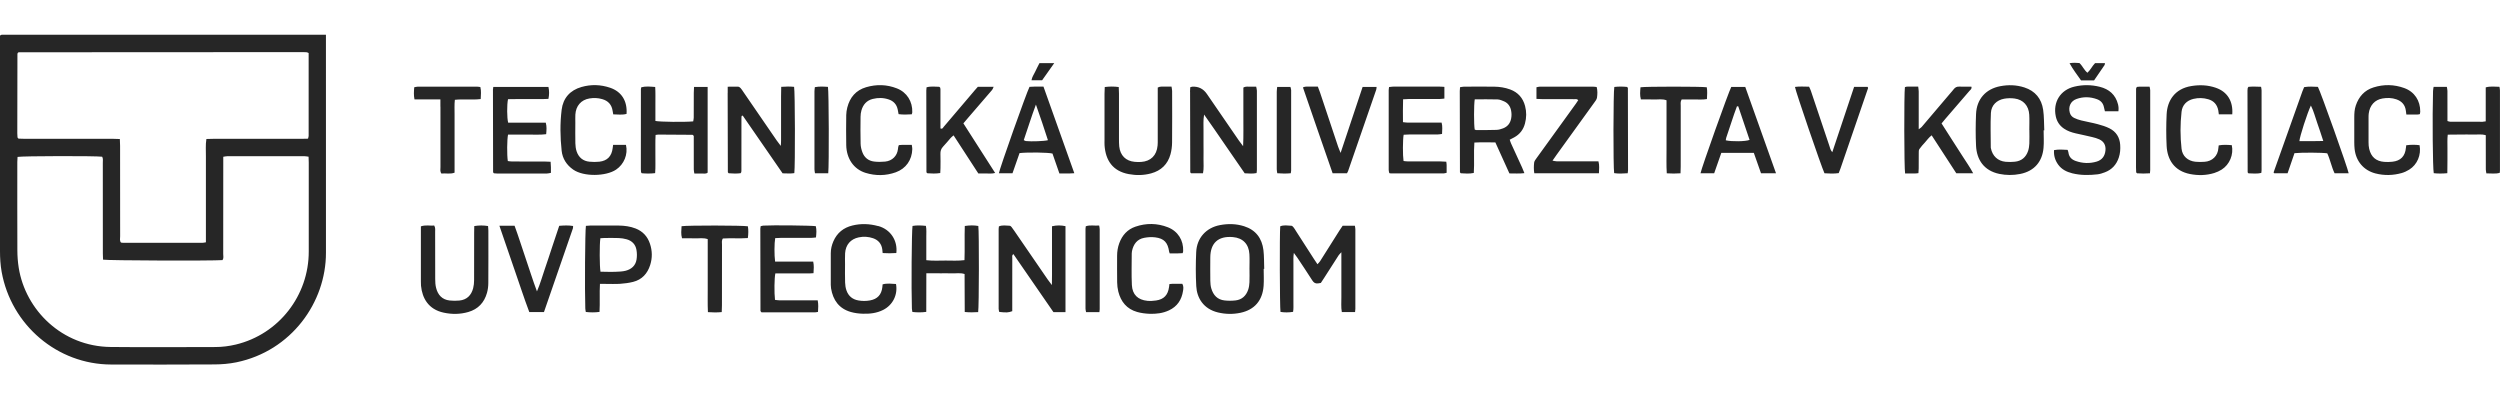 <svg width="144" height="24" viewBox="0 0 144 24" fill="none" xmlns="http://www.w3.org/2000/svg">
<g clip-path="url(#clip0_12489_27597)">
<path d="M18.774 2V2.343C18.774 6.415 18.77 10.488 18.775 14.56C18.779 17.412 16.785 20.215 13.617 20.869C13.206 20.953 12.776 20.989 12.355 20.991C10.37 21.004 8.385 21 6.399 20.996C3.307 20.99 0.642 18.728 0.093 15.649C0.025 15.259 0 14.867 0 14.47C0 10.432 0 6.392 0 2.354V2.051C0.04 2.03 0.068 2.001 0.096 2.001C6.306 2 12.515 2 18.774 2ZM1.011 9.04C1.007 9.133 0.997 9.232 0.997 9.332C0.997 11.025 0.993 12.718 1 14.411C1.001 14.748 1.025 15.088 1.078 15.42C1.467 17.86 3.576 19.958 6.374 19.986C8.381 20.007 10.39 19.992 12.398 19.989C12.801 19.989 13.2 19.938 13.591 19.844C16.062 19.248 17.789 17.02 17.784 14.483C17.779 12.778 17.784 11.074 17.784 9.37C17.784 9.26 17.778 9.148 17.774 9.026C17.673 9.013 17.598 8.996 17.523 8.996C16.05 8.995 14.578 8.995 13.105 8.996C13.031 8.996 12.956 9.016 12.86 9.03V9.414C12.86 11.152 12.86 12.89 12.857 14.628C12.857 14.747 12.898 14.877 12.811 14.982C12.201 15.029 6.207 15.009 5.935 14.956C5.931 14.84 5.924 14.718 5.924 14.596C5.924 12.857 5.924 11.12 5.922 9.381C5.922 9.261 5.947 9.136 5.886 9.027C5.533 8.975 1.282 8.983 1.013 9.038L1.011 9.04ZM17.781 3.056C17.719 3.028 17.7 3.014 17.679 3.011C17.612 3.005 17.545 3.002 17.478 3.002C12.013 3.005 6.548 3.008 1.084 3.011C1.074 3.011 1.063 3.017 1.053 3.021C1.043 3.026 1.036 3.035 1.028 3.043C1.02 3.063 1.004 3.083 1.004 3.103C1 4.626 0.997 6.148 0.996 7.672C0.996 7.751 1.003 7.828 1.008 7.907C1.008 7.917 1.015 7.929 1.022 7.938C1.028 7.947 1.036 7.954 1.066 7.985C1.165 7.988 1.285 7.995 1.406 7.995C3.101 7.995 4.797 7.995 6.491 7.995C6.622 7.995 6.752 8.003 6.903 8.008C6.908 8.156 6.917 8.277 6.917 8.399C6.917 10.137 6.917 11.873 6.92 13.611C6.92 13.73 6.88 13.86 6.968 13.973C7.013 13.977 7.058 13.987 7.101 13.987C8.617 13.987 10.134 13.987 11.651 13.987C11.713 13.987 11.776 13.969 11.86 13.957V9.984C11.86 9.657 11.856 9.329 11.86 9.003C11.865 8.68 11.832 8.354 11.888 8.006C12.03 8.002 12.161 7.996 12.294 7.996C13.977 7.996 15.662 7.996 17.346 7.996C17.477 7.996 17.609 7.991 17.742 7.988C17.758 7.917 17.778 7.874 17.778 7.831C17.779 6.241 17.778 4.652 17.778 3.058L17.781 3.056ZM78.069 17.806C78.069 16.271 78.069 14.738 78.069 13.204C78.069 13.14 78.052 13.078 78.041 13.004H77.336C77.279 13.089 77.215 13.181 77.155 13.274C76.783 13.863 76.413 14.453 76.039 15.042C76.002 15.102 75.946 15.152 75.886 15.22C75.808 15.102 75.744 15.011 75.684 14.918C75.336 14.38 74.99 13.84 74.644 13.301C74.603 13.235 74.564 13.165 74.515 13.105C74.481 13.064 74.434 13.007 74.391 13.004C74.173 12.993 73.95 12.949 73.741 13.035C73.702 13.465 73.713 17.686 73.756 17.966C73.99 18.004 74.228 18.003 74.481 17.963C74.516 17.774 74.497 17.595 74.501 17.417C74.504 17.225 74.501 17.032 74.501 16.842V15.725C74.501 15.544 74.498 15.364 74.501 15.184C74.504 14.999 74.486 14.813 74.526 14.567C74.621 14.696 74.681 14.772 74.734 14.853C75.02 15.283 75.307 15.712 75.586 16.149C75.668 16.279 75.763 16.345 75.915 16.324C75.97 16.317 76.024 16.307 76.08 16.298C76.145 16.2 76.207 16.106 76.268 16.012C76.547 15.577 76.825 15.141 77.105 14.706C77.137 14.656 77.184 14.615 77.263 14.528V16.279C77.263 16.561 77.258 16.843 77.263 17.124C77.268 17.402 77.235 17.683 77.289 17.974H78.052C78.06 17.894 78.067 17.85 78.067 17.806H78.069ZM41.913 5.352C41.916 6.874 41.92 8.395 41.924 9.917C41.924 9.926 41.933 9.936 41.94 9.945C41.947 9.953 41.955 9.962 41.972 9.98C42.202 9.997 42.442 10.007 42.658 9.977C42.684 9.936 42.691 9.928 42.696 9.917C42.7 9.907 42.7 9.894 42.701 9.883C42.703 9.86 42.705 9.837 42.705 9.815C42.705 8.811 42.705 7.809 42.707 6.805C42.707 6.782 42.707 6.76 42.71 6.737C42.71 6.726 42.711 6.714 42.714 6.704C42.717 6.693 42.719 6.68 42.726 6.673C42.733 6.668 42.746 6.668 42.781 6.658C43.544 7.763 44.314 8.877 45.078 9.984C45.323 9.986 45.542 10.008 45.753 9.972C45.806 9.565 45.795 5.276 45.74 5.002C45.506 4.978 45.268 4.982 44.998 5.002C44.994 5.201 44.99 5.377 44.989 5.554C44.987 5.746 44.989 5.936 44.989 6.128V7.244C44.989 7.425 44.99 7.605 44.989 7.785C44.986 7.97 44.998 8.156 44.973 8.404C44.869 8.266 44.8 8.181 44.739 8.092C44.096 7.158 43.454 6.223 42.813 5.288C42.763 5.215 42.715 5.136 42.655 5.071C42.62 5.033 42.565 4.995 42.517 4.993C42.33 4.986 42.143 4.993 41.916 4.995C41.916 5.146 41.916 5.247 41.916 5.348L41.913 5.352ZM68.549 5.283C68.552 6.827 68.555 8.371 68.559 9.915C68.559 9.925 68.566 9.936 68.572 9.945C68.579 9.953 68.587 9.96 68.608 9.98H69.293C69.35 9.701 69.317 9.431 69.322 9.163C69.328 8.88 69.322 8.599 69.322 8.317C69.322 8.034 69.318 7.776 69.322 7.505C69.328 7.227 69.297 6.947 69.356 6.599C69.781 7.192 70.152 7.748 70.533 8.296C70.923 8.858 71.31 9.422 71.695 9.982C71.932 9.994 72.151 10.014 72.378 9.969C72.385 9.901 72.397 9.846 72.397 9.791C72.397 8.269 72.399 6.747 72.397 5.226C72.397 5.153 72.372 5.079 72.356 4.992C72.226 4.992 72.116 4.988 72.004 4.992C71.886 4.999 71.76 4.961 71.618 5.045C71.618 5.583 71.621 6.134 71.618 6.683C71.614 7.238 71.633 7.794 71.603 8.42C71.495 8.276 71.427 8.191 71.365 8.102C70.748 7.206 70.132 6.308 69.516 5.41C69.311 5.112 69.032 4.973 68.679 4.993C68.647 4.995 68.616 5.009 68.558 5.026C68.552 5.126 68.545 5.204 68.545 5.283H68.549ZM61.373 13.027C61.112 12.972 60.864 12.968 60.595 13.033V14.156C60.595 14.518 60.595 14.878 60.595 15.239C60.595 15.607 60.599 15.974 60.589 16.42C60.478 16.271 60.409 16.188 60.348 16.099C59.705 15.165 59.063 14.23 58.422 13.294C58.372 13.22 58.321 13.144 58.264 13.075C58.238 13.043 58.194 13.004 58.158 13.003C57.952 12.996 57.74 12.951 57.536 13.041C57.531 13.096 57.524 13.14 57.522 13.185C57.522 14.718 57.522 16.252 57.522 17.785C57.522 17.847 57.544 17.911 57.556 17.967C57.971 18.012 58.079 18.007 58.306 17.924C58.306 17.808 58.306 17.685 58.306 17.562C58.306 16.66 58.306 15.758 58.307 14.855C58.307 14.786 58.277 14.703 58.37 14.634C59.148 15.762 59.918 16.877 60.677 17.977H61.372V13.028L61.373 13.027ZM86.136 8.203C85.722 8.2 85.335 8.188 84.924 8.211C84.878 8.804 84.931 9.377 84.891 9.962C84.632 10.017 84.382 9.994 84.14 9.98C84.122 9.96 84.114 9.952 84.107 9.943C84.101 9.935 84.093 9.924 84.093 9.915C84.089 8.358 84.086 6.802 84.083 5.245C84.083 5.178 84.091 5.11 84.098 5.024C84.175 5.013 84.249 4.992 84.323 4.992C84.903 4.989 85.483 4.985 86.062 4.992C86.375 4.996 86.684 5.043 86.981 5.151C87.436 5.318 87.722 5.64 87.845 6.109C87.933 6.442 87.928 6.778 87.839 7.111C87.746 7.468 87.539 7.737 87.219 7.912C87.14 7.954 87.061 7.994 86.96 8.047C86.987 8.122 87.005 8.194 87.036 8.26C87.245 8.721 87.458 9.181 87.669 9.641C87.715 9.741 87.754 9.846 87.806 9.973C87.506 10.01 87.232 9.987 86.942 9.989C86.674 9.396 86.411 8.814 86.133 8.203H86.136ZM84.945 5.722C84.892 6.038 84.893 7.176 84.942 7.46C84.97 7.47 84.999 7.491 85.03 7.491C85.419 7.491 85.808 7.495 86.196 7.481C86.326 7.477 86.46 7.439 86.582 7.391C86.839 7.29 86.994 7.097 87.044 6.817C87.073 6.659 87.069 6.505 87.036 6.35C86.986 6.114 86.856 5.938 86.64 5.84C86.52 5.787 86.387 5.732 86.26 5.727C85.829 5.713 85.397 5.722 84.945 5.722ZM117.713 7.508C117.713 7.845 117.738 8.186 117.707 8.52C117.639 9.288 117.196 9.857 116.357 10.021C115.961 10.099 115.559 10.099 115.162 10.017C114.267 9.83 113.859 9.194 113.82 8.396C113.79 7.789 113.795 7.179 113.82 6.57C113.855 5.708 114.382 5.122 115.219 4.964C115.687 4.875 116.15 4.89 116.605 5.037C117.229 5.239 117.593 5.684 117.686 6.327C117.743 6.716 117.731 7.113 117.75 7.506C117.738 7.506 117.725 7.506 117.713 7.506V7.508ZM116.892 7.489C116.892 7.489 116.89 7.489 116.888 7.489C116.888 7.196 116.902 6.902 116.885 6.61C116.856 6.09 116.542 5.74 116.039 5.674C115.844 5.648 115.636 5.651 115.44 5.686C115.007 5.766 114.698 6.065 114.676 6.508C114.643 7.172 114.668 7.837 114.669 8.502C114.669 8.513 114.672 8.524 114.675 8.536C114.764 8.985 115.069 9.274 115.521 9.319C115.697 9.336 115.878 9.333 116.054 9.315C116.435 9.277 116.693 9.062 116.817 8.698C116.863 8.563 116.883 8.413 116.89 8.269C116.901 8.01 116.892 7.749 116.892 7.491V7.489ZM72.788 15.488C72.788 15.814 72.808 16.143 72.784 16.468C72.722 17.309 72.259 17.847 71.448 18.017C71.019 18.107 70.586 18.1 70.156 17.997C69.318 17.796 68.94 17.161 68.904 16.482C68.869 15.831 68.871 15.175 68.901 14.522C68.936 13.702 69.48 13.113 70.275 12.965C70.743 12.877 71.206 12.887 71.661 13.031C72.329 13.243 72.69 13.722 72.774 14.408C72.817 14.764 72.805 15.128 72.819 15.488C72.809 15.488 72.799 15.488 72.79 15.488H72.788ZM71.972 15.52H71.969C71.969 15.228 71.983 14.934 71.966 14.644C71.934 14.063 71.593 13.707 71.021 13.657C70.15 13.578 69.718 14.017 69.713 14.829C69.71 15.279 69.708 15.729 69.714 16.178C69.717 16.324 69.729 16.473 69.77 16.612C69.883 17 70.125 17.263 70.54 17.306C70.748 17.329 70.961 17.328 71.169 17.304C71.535 17.261 71.775 17.037 71.894 16.691C71.941 16.555 71.961 16.406 71.968 16.262C71.979 16.015 71.971 15.766 71.971 15.519L71.972 15.52ZM39.976 5.009C39.97 5.136 39.962 5.246 39.962 5.356C39.961 5.829 39.962 6.303 39.959 6.776C39.959 6.85 39.938 6.925 39.928 6.992C39.437 7.038 38.02 7.024 37.751 6.967C37.751 6.649 37.752 6.325 37.751 6C37.748 5.677 37.762 5.352 37.74 5.01C37.454 4.989 37.195 4.958 36.939 5.027C36.928 5.079 36.916 5.112 36.916 5.144C36.914 6.678 36.913 8.211 36.913 9.744C36.913 9.801 36.919 9.857 36.923 9.912C36.923 9.922 36.932 9.932 36.938 9.942C36.944 9.952 36.95 9.96 36.965 9.979C37.21 10.001 37.462 10.005 37.736 9.973C37.767 9.603 37.744 9.244 37.75 8.887C37.755 8.519 37.739 8.15 37.762 7.772C37.829 7.763 37.873 7.752 37.914 7.752C38.571 7.755 39.228 7.759 39.885 7.765C39.895 7.765 39.906 7.772 39.914 7.779C39.923 7.786 39.93 7.796 39.961 7.831C39.961 7.914 39.961 8.026 39.961 8.136C39.961 8.677 39.961 9.219 39.962 9.76C39.962 9.833 39.981 9.908 39.995 9.996C40.136 9.996 40.259 10.001 40.38 9.994C40.509 9.986 40.647 10.035 40.76 9.945V5.009H39.976ZM143.007 7.014C142.383 7.014 141.759 7.014 141.135 7.012C141.085 7.012 141.033 6.987 140.973 6.971C140.973 6.844 140.973 6.733 140.973 6.62C140.973 6.158 140.973 5.695 140.972 5.233C140.972 5.16 140.951 5.085 140.938 5.003H140.176C140.163 5.089 140.145 5.164 140.143 5.24C140.099 6.707 140.125 9.685 140.184 9.976C140.435 10.004 140.686 10.001 140.966 9.976C140.969 9.713 140.972 9.468 140.973 9.223C140.973 8.986 140.971 8.75 140.973 8.513C140.976 8.269 140.958 8.023 140.99 7.756C141.255 7.754 141.498 7.751 141.74 7.749C141.975 7.749 142.209 7.742 142.442 7.751C142.682 7.759 142.926 7.711 143.181 7.789C143.181 7.913 143.181 8.025 143.181 8.136C143.181 8.677 143.181 9.219 143.183 9.76C143.183 9.833 143.204 9.908 143.215 9.986C143.487 9.982 143.739 10.028 143.985 9.955C143.99 9.904 143.997 9.871 143.997 9.837C143.997 8.293 143.999 6.748 143.997 5.204C143.997 5.14 143.98 5.077 143.969 4.999C143.699 4.996 143.448 4.957 143.178 5.033V6.99C143.091 7.001 143.047 7.012 143.006 7.012L143.007 7.014ZM54.124 15.743C54.359 15.743 54.593 15.736 54.828 15.745C55.067 15.755 55.311 15.701 55.56 15.784C55.572 16.514 55.556 17.233 55.569 17.971C55.847 17.998 56.097 17.994 56.342 17.977C56.394 17.681 56.399 13.333 56.351 13.016C56.102 12.97 55.853 12.976 55.572 13.016C55.549 13.674 55.579 14.323 55.554 14.984C55.176 15.032 54.821 15.008 54.468 15.008C54.105 15.008 53.739 15.032 53.355 14.987V14.323C53.355 14.097 53.357 13.871 53.355 13.647C53.35 13.438 53.376 13.226 53.332 13.01C53.055 12.983 52.805 12.97 52.561 13.014C52.511 13.332 52.487 16.654 52.525 17.768C52.528 17.833 52.543 17.898 52.554 17.969C52.819 17.998 53.07 18.003 53.353 17.964C53.359 17.232 53.353 16.513 53.357 15.742H54.126L54.124 15.743ZM110.291 9.993C110.355 9.993 110.419 9.982 110.502 9.973C110.507 9.871 110.515 9.784 110.517 9.695C110.518 9.401 110.515 9.109 110.52 8.815C110.52 8.738 110.517 8.644 110.556 8.588C110.651 8.45 110.767 8.325 110.88 8.201C110.997 8.07 111.097 7.923 111.263 7.794C111.746 8.537 112.214 9.26 112.682 9.979H113.654C113.468 9.624 113.251 9.328 113.055 9.016C112.853 8.692 112.641 8.373 112.435 8.051C112.235 7.741 112.037 7.429 111.834 7.11C111.917 7.009 111.986 6.922 112.058 6.839C112.52 6.303 112.983 5.768 113.443 5.232C113.496 5.17 113.591 5.12 113.552 4.992C113.322 4.992 113.089 4.997 112.856 4.989C112.721 4.983 112.62 5.027 112.538 5.134C112.478 5.215 112.408 5.29 112.343 5.366C111.79 6.017 111.239 6.668 110.686 7.316C110.649 7.358 110.596 7.386 110.518 7.446C110.518 7.288 110.518 7.175 110.518 7.063C110.518 6.466 110.518 5.867 110.518 5.27C110.518 5.184 110.5 5.099 110.489 4.99C110.347 4.99 110.225 4.988 110.104 4.99C109.974 4.995 109.84 4.968 109.723 5.019C109.669 5.383 109.677 9.717 109.734 9.993C109.917 9.993 110.105 9.994 110.294 9.993H110.291ZM122.029 6.212C122.025 6.145 122.015 6.078 121.999 6.013C121.858 5.451 121.48 5.133 120.943 4.999C120.46 4.879 119.969 4.875 119.484 4.99C118.676 5.181 118.24 5.886 118.413 6.703C118.477 7.005 118.636 7.24 118.888 7.41C119.095 7.552 119.328 7.628 119.568 7.683C119.883 7.755 120.199 7.818 120.513 7.895C120.653 7.929 120.795 7.968 120.925 8.029C121.187 8.153 121.301 8.371 121.275 8.66C121.246 8.985 121.082 9.212 120.771 9.307C120.364 9.429 119.955 9.412 119.555 9.271C119.331 9.192 119.174 9.043 119.142 8.787C119.135 8.735 119.112 8.685 119.095 8.632C118.827 8.618 118.575 8.596 118.312 8.647C118.29 8.966 118.374 9.236 118.551 9.482C118.753 9.761 119.04 9.901 119.361 9.982C119.844 10.101 120.333 10.099 120.823 10.041C120.965 10.024 121.106 9.976 121.241 9.925C121.643 9.774 121.907 9.485 122.043 9.075C122.123 8.836 122.14 8.591 122.123 8.341C122.095 7.91 121.889 7.587 121.513 7.396C121.297 7.286 121.059 7.214 120.824 7.151C120.512 7.067 120.192 7.015 119.879 6.937C119.739 6.904 119.601 6.854 119.471 6.792C119.349 6.733 119.259 6.632 119.22 6.491C119.124 6.14 119.268 5.822 119.609 5.701C120 5.561 120.399 5.572 120.788 5.715C121.001 5.792 121.141 5.943 121.187 6.175C121.202 6.25 121.223 6.325 121.243 6.409H122.021C122.025 6.322 122.034 6.268 122.029 6.213V6.212ZM56.106 5.249C55.525 5.934 54.945 6.618 54.362 7.3C54.318 7.351 54.289 7.45 54.17 7.398C54.17 6.647 54.17 5.891 54.17 5.136C54.17 5.113 54.163 5.092 54.159 5.069C54.157 5.058 54.155 5.047 54.148 5.038C54.143 5.03 54.132 5.024 54.099 4.999C53.872 4.996 53.622 4.958 53.37 5.029C53.364 5.098 53.355 5.154 53.355 5.209C53.357 6.776 53.36 8.344 53.363 9.911C53.363 9.921 53.368 9.932 53.374 9.941C53.38 9.949 53.389 9.956 53.414 9.98C53.648 9.996 53.897 10.01 54.159 9.967C54.163 9.86 54.172 9.773 54.172 9.684C54.173 9.412 54.18 9.141 54.169 8.872C54.162 8.702 54.205 8.568 54.322 8.445C54.477 8.284 54.617 8.106 54.766 7.938C54.808 7.89 54.862 7.854 54.926 7.797C55.408 8.539 55.878 9.261 56.353 9.993C56.521 9.993 56.675 9.997 56.83 9.993C56.981 9.989 57.134 10.014 57.321 9.963C56.708 8.992 56.09 8.058 55.491 7.105C55.597 6.98 55.691 6.868 55.786 6.758C56.24 6.231 56.697 5.706 57.148 5.177C57.186 5.133 57.2 5.071 57.233 4.999H56.324C56.252 5.082 56.176 5.164 56.104 5.249H56.106ZM63.634 5.013C63.629 5.153 63.62 5.274 63.62 5.396C63.62 6.287 63.62 7.179 63.62 8.07C63.62 8.171 63.615 8.273 63.622 8.375C63.683 9.235 64.09 9.856 65.012 10.028C65.442 10.109 65.878 10.103 66.306 9.986C66.881 9.829 67.262 9.462 67.421 8.883C67.48 8.668 67.509 8.44 67.512 8.217C67.521 7.224 67.517 6.231 67.514 5.237C67.514 5.161 67.493 5.086 67.48 4.99C67.343 4.99 67.222 4.986 67.1 4.99C66.97 4.996 66.834 4.962 66.686 5.043V5.372C66.686 6.263 66.686 7.155 66.686 8.046C66.686 8.159 66.689 8.272 66.677 8.385C66.626 8.951 66.286 9.29 65.726 9.328C65.605 9.336 65.481 9.333 65.359 9.322C64.846 9.276 64.524 8.955 64.468 8.434C64.453 8.289 64.453 8.142 64.453 7.995C64.453 7.127 64.453 6.257 64.453 5.389C64.453 5.267 64.445 5.147 64.439 5.013C64.16 4.976 63.912 4.978 63.637 5.012L63.634 5.013ZM33.749 13.009C33.843 13.002 33.918 12.992 33.995 12.992C34.54 12.992 35.087 12.986 35.633 12.992C35.967 12.996 36.298 13.038 36.614 13.162C37.026 13.325 37.297 13.62 37.437 14.038C37.574 14.444 37.58 14.858 37.45 15.266C37.292 15.762 36.976 16.108 36.469 16.236C36.224 16.298 35.967 16.331 35.713 16.348C35.425 16.366 35.135 16.352 34.844 16.352C34.758 16.352 34.672 16.352 34.557 16.352C34.524 16.903 34.564 17.428 34.532 17.966C34.259 18.003 34.008 18 33.742 17.969C33.731 17.898 33.716 17.833 33.713 17.768C33.677 16.728 33.699 13.332 33.748 13.006L33.749 13.009ZM34.589 15.65C34.97 15.662 35.356 15.67 35.744 15.64C35.843 15.633 35.945 15.619 36.041 15.594C36.369 15.506 36.603 15.306 36.663 14.96C36.695 14.775 36.693 14.576 36.66 14.391C36.606 14.076 36.402 13.87 36.098 13.784C35.95 13.741 35.793 13.719 35.638 13.712C35.359 13.7 35.08 13.707 34.803 13.709C34.727 13.709 34.652 13.717 34.582 13.722C34.528 14.055 34.531 15.357 34.589 15.65ZM27.311 13.394C27.311 14.308 27.314 15.221 27.308 16.133C27.308 16.29 27.293 16.449 27.254 16.601C27.147 17.01 26.89 17.268 26.462 17.311C26.275 17.329 26.084 17.329 25.897 17.308C25.467 17.26 25.22 16.987 25.119 16.581C25.078 16.42 25.068 16.246 25.068 16.078C25.064 15.176 25.068 14.274 25.064 13.373C25.064 13.253 25.089 13.127 25.011 12.992C24.762 13.011 24.511 12.944 24.243 13.038C24.243 13.134 24.243 13.223 24.243 13.314C24.243 14.284 24.243 15.252 24.243 16.222C24.243 16.301 24.243 16.38 24.25 16.459C24.321 17.179 24.678 17.819 25.554 18.008C26.029 18.111 26.506 18.107 26.975 17.971C27.534 17.809 27.893 17.431 28.05 16.87C28.102 16.688 28.126 16.493 28.127 16.304C28.134 15.3 28.131 14.298 28.13 13.294C28.13 13.206 28.119 13.119 28.112 13.02C27.845 12.976 27.596 12.976 27.318 13.021C27.315 13.153 27.311 13.274 27.311 13.396V13.394ZM28.394 5.174C28.395 6.752 28.398 8.331 28.402 9.909C28.402 9.919 28.407 9.931 28.413 9.941C28.419 9.95 28.428 9.957 28.449 9.982C28.498 9.986 28.564 9.994 28.628 9.994C29.586 9.994 30.546 9.996 31.504 9.994C31.576 9.994 31.649 9.972 31.733 9.956C31.733 9.835 31.735 9.733 31.733 9.633C31.73 9.534 31.721 9.437 31.715 9.318C31.588 9.312 31.479 9.304 31.37 9.304C30.745 9.304 30.122 9.304 29.497 9.302C29.412 9.302 29.328 9.285 29.25 9.277C29.196 8.921 29.203 8.027 29.264 7.752C29.622 7.752 29.989 7.756 30.355 7.752C30.719 7.746 31.084 7.778 31.459 7.73C31.479 7.504 31.501 7.297 31.436 7.066H29.27C29.198 6.791 29.194 6.031 29.262 5.713C29.643 5.701 30.031 5.71 30.419 5.706C30.806 5.702 31.194 5.718 31.59 5.695C31.639 5.454 31.642 5.237 31.59 5.007H28.413C28.403 5.088 28.392 5.132 28.392 5.175L28.394 5.174ZM82.387 4.99C82.13 4.988 81.874 4.99 81.617 4.99C81.36 4.99 81.081 4.986 80.814 4.99C80.549 4.995 80.284 4.968 80.01 5.013C80.002 5.082 79.989 5.137 79.989 5.191C79.989 6.726 79.989 8.259 79.989 9.794C79.989 9.856 80.013 9.918 80.024 9.973C80.066 9.98 80.088 9.989 80.109 9.989C81.125 9.989 82.139 9.991 83.154 9.989C83.206 9.989 83.256 9.967 83.326 9.953C83.326 9.791 83.327 9.645 83.326 9.5C83.326 9.446 83.314 9.391 83.306 9.314C83.186 9.308 83.077 9.298 82.969 9.298C82.344 9.297 81.72 9.298 81.095 9.297C81.01 9.297 80.924 9.283 80.844 9.274C80.794 8.948 80.797 8.05 80.85 7.761C80.953 7.756 81.062 7.748 81.171 7.746C81.718 7.745 82.264 7.746 82.81 7.745C82.893 7.745 82.977 7.725 83.062 7.715C83.068 7.487 83.098 7.286 83.037 7.063C82.917 7.063 82.808 7.063 82.698 7.063C82.162 7.063 81.627 7.063 81.093 7.063C81.007 7.063 80.921 7.048 80.811 7.036C80.811 6.593 80.8 6.169 80.818 5.72C80.946 5.713 81.055 5.702 81.162 5.702C81.754 5.701 82.344 5.702 82.935 5.701C83.022 5.701 83.107 5.685 83.197 5.677V5.003C82.916 4.978 82.649 4.993 82.384 4.99H82.387ZM44.653 13.716C44.754 13.712 44.863 13.703 44.972 13.702C45.562 13.702 46.153 13.702 46.743 13.7C46.828 13.7 46.913 13.685 47 13.676C47.025 13.442 47.043 13.232 46.99 13.028C46.745 12.987 44.501 12.962 43.973 12.995C43.92 12.997 43.869 13.017 43.813 13.03C43.806 13.085 43.795 13.129 43.795 13.172C43.796 14.751 43.8 16.328 43.803 17.907C43.803 17.916 43.812 17.926 43.817 17.936C43.823 17.946 43.831 17.953 43.862 17.991C44.873 17.991 45.906 17.991 46.941 17.991C46.994 17.991 47.046 17.977 47.117 17.966C47.131 17.741 47.145 17.534 47.1 17.298C46.976 17.298 46.867 17.298 46.759 17.298C46.135 17.298 45.51 17.298 44.887 17.298C44.803 17.298 44.718 17.281 44.64 17.273C44.591 16.867 44.601 16.015 44.66 15.748H45.382C45.627 15.748 45.873 15.751 46.117 15.748C46.358 15.745 46.602 15.76 46.858 15.735C46.873 15.502 46.891 15.294 46.84 15.067H44.646C44.595 14.693 44.599 14.008 44.651 13.72L44.653 13.716ZM92.07 9.292C91.943 9.292 91.821 9.292 91.7 9.292C91.019 9.292 90.34 9.292 89.659 9.291C89.591 9.291 89.523 9.27 89.425 9.253C89.519 9.12 89.587 9.019 89.659 8.918C90.382 7.917 91.106 6.916 91.827 5.914C91.891 5.825 91.973 5.727 91.987 5.624C92.014 5.428 92.025 5.223 91.969 5.012C91.897 5.005 91.831 4.992 91.767 4.992C90.742 4.992 89.715 4.992 88.69 4.992C88.627 4.992 88.566 5.014 88.5 5.027V5.696C88.627 5.702 88.736 5.71 88.845 5.71C89.459 5.71 90.071 5.71 90.684 5.712C90.756 5.712 90.837 5.689 90.906 5.77C90.86 5.839 90.82 5.905 90.775 5.967C90.545 6.287 90.315 6.604 90.085 6.923C89.558 7.65 89.03 8.378 88.506 9.108C88.449 9.188 88.376 9.277 88.366 9.369C88.345 9.566 88.341 9.768 88.375 9.979H92.099C92.107 9.734 92.135 9.525 92.07 9.292ZM127.636 5.057C127.175 4.897 126.701 4.876 126.217 4.957C125.267 5.113 124.834 5.799 124.798 6.584C124.77 7.193 124.767 7.804 124.798 8.411C124.84 9.191 125.232 9.846 126.151 10.025C126.615 10.116 127.085 10.106 127.542 9.965C127.689 9.919 127.835 9.852 127.966 9.77C128.429 9.477 128.667 8.899 128.551 8.362C128.303 8.342 128.052 8.327 127.797 8.375C127.79 8.431 127.781 8.475 127.78 8.519C127.755 8.99 127.413 9.294 126.982 9.319C126.805 9.331 126.625 9.336 126.448 9.316C126.02 9.268 125.705 8.997 125.657 8.568C125.578 7.861 125.578 7.148 125.657 6.44C125.7 6.054 125.949 5.791 126.341 5.696C126.629 5.627 126.915 5.634 127.2 5.718C127.521 5.811 127.708 6.03 127.773 6.357C127.787 6.431 127.794 6.505 127.805 6.586H128.578C128.635 5.835 128.296 5.285 127.636 5.058V5.057ZM61.881 9.977C61.747 9.984 61.659 9.991 61.571 9.993C61.394 9.994 61.217 9.993 61.022 9.993C60.885 9.599 60.752 9.219 60.623 8.845C60.386 8.78 59.204 8.763 58.726 8.818C58.593 9.196 58.457 9.586 58.32 9.979H57.536C57.571 9.726 59.122 5.349 59.3 5.002C59.39 4.997 59.489 4.99 59.588 4.989C59.754 4.986 59.92 4.989 60.104 4.989C60.694 6.647 61.278 8.289 61.88 9.976L61.881 9.977ZM58.969 8.07C59.016 8.092 59.051 8.121 59.089 8.125C59.415 8.16 60.154 8.132 60.361 8.075C60.15 7.41 59.925 6.752 59.669 6.024C59.4 6.74 59.2 7.402 58.969 8.07ZM67.337 16.531C67.275 16.993 67.042 17.241 66.591 17.308C66.427 17.332 66.256 17.343 66.092 17.328C65.544 17.275 65.224 16.972 65.196 16.418C65.166 15.811 65.188 15.201 65.188 14.593C65.188 14.548 65.194 14.502 65.203 14.459C65.288 14.062 65.499 13.773 65.91 13.698C66.115 13.659 66.333 13.645 66.539 13.671C67.055 13.736 67.267 13.972 67.343 14.502C67.346 14.524 67.357 14.543 67.374 14.594C67.528 14.594 67.694 14.596 67.86 14.594C67.947 14.594 68.033 14.586 68.121 14.582C68.135 14.531 68.149 14.5 68.15 14.469C68.177 13.845 67.85 13.318 67.27 13.091C66.655 12.851 66.026 12.842 65.404 13.055C64.942 13.212 64.64 13.547 64.471 14.005C64.385 14.24 64.345 14.484 64.345 14.735C64.345 15.244 64.34 15.751 64.348 16.259C64.351 16.438 64.371 16.62 64.414 16.794C64.562 17.384 64.909 17.802 65.499 17.969C65.732 18.035 65.98 18.066 66.224 18.075C66.605 18.087 66.98 18.042 67.333 17.877C67.81 17.654 68.065 17.268 68.143 16.754C68.163 16.626 68.183 16.488 68.102 16.346C67.913 16.346 67.725 16.346 67.535 16.346C67.481 16.346 67.428 16.355 67.358 16.362C67.35 16.428 67.346 16.482 67.337 16.534V16.531ZM35.291 8.526C35.234 8.997 34.983 9.263 34.521 9.314C34.334 9.335 34.142 9.332 33.955 9.314C33.586 9.28 33.334 9.072 33.214 8.721C33.164 8.575 33.146 8.413 33.141 8.258C33.132 7.864 33.137 7.468 33.139 7.074C33.139 6.916 33.133 6.758 33.141 6.601C33.168 6.102 33.472 5.749 33.953 5.671C34.196 5.631 34.441 5.638 34.683 5.708C35.03 5.806 35.235 6.028 35.288 6.391C35.298 6.455 35.31 6.517 35.323 6.587C35.593 6.59 35.844 6.631 36.089 6.56C36.142 5.822 35.804 5.278 35.142 5.054C34.6 4.87 34.047 4.853 33.496 5.01C32.837 5.197 32.433 5.65 32.351 6.322C32.254 7.104 32.266 7.899 32.351 8.684C32.399 9.136 32.636 9.506 33.019 9.771C33.624 10.192 34.906 10.161 35.485 9.771C35.941 9.465 36.183 8.896 36.056 8.345H35.315C35.302 8.438 35.296 8.482 35.291 8.526ZM132.163 8.821C132.029 9.211 131.899 9.592 131.765 9.979H130.996C130.98 9.965 130.97 9.959 130.966 9.95C130.962 9.941 130.959 9.926 130.963 9.918C131.513 8.369 132.063 6.822 132.614 5.274C132.644 5.191 132.68 5.109 132.718 5.019C132.987 4.971 133.252 4.993 133.511 5.003C133.654 5.249 135.234 9.684 135.283 9.979H134.471C134.294 9.612 134.221 9.196 134.05 8.831C133.782 8.786 132.564 8.779 132.165 8.822L132.163 8.821ZM133.821 8.122C133.693 7.735 133.589 7.403 133.471 7.077C133.354 6.751 133.274 6.408 133.107 6.078C132.902 6.505 132.457 7.885 132.446 8.128C132.888 8.129 133.329 8.138 133.82 8.121L133.821 8.122ZM102.299 9.982H101.435C101.296 9.588 101.159 9.198 101.021 8.807H99.147C99.009 9.202 98.872 9.592 98.737 9.979H97.95C97.995 9.702 99.572 5.28 99.721 5.007H100.527C101.115 6.656 101.699 8.299 102.299 9.983V9.982ZM100.124 6.124C100.099 6.124 100.073 6.124 100.048 6.124C99.822 6.717 99.643 7.329 99.433 7.927C99.416 7.977 99.413 8.032 99.405 8.082C99.739 8.163 100.553 8.152 100.776 8.058C100.56 7.416 100.342 6.771 100.124 6.126V6.124ZM138.581 8.51C138.537 8.997 138.281 9.264 137.799 9.316C137.644 9.333 137.486 9.336 137.332 9.324C136.859 9.287 136.573 9.04 136.464 8.572C136.436 8.454 136.429 8.327 136.428 8.204C136.424 7.73 136.426 7.257 136.428 6.782C136.428 6.703 136.428 6.624 136.438 6.545C136.497 6.069 136.785 5.747 137.238 5.671C137.503 5.626 137.774 5.633 138.032 5.722C138.343 5.829 138.537 6.041 138.578 6.38C138.587 6.443 138.595 6.508 138.606 6.597C138.746 6.597 138.867 6.6 138.987 6.597C139.117 6.594 139.251 6.613 139.383 6.575C139.393 6.514 139.406 6.47 139.406 6.426C139.41 5.797 139.074 5.285 138.485 5.072C137.902 4.861 137.306 4.848 136.712 5.036C136.192 5.199 135.87 5.564 135.695 6.075C135.617 6.302 135.606 6.539 135.606 6.776C135.605 7.251 135.605 7.724 135.606 8.198C135.606 8.323 135.612 8.447 135.624 8.57C135.697 9.278 136.14 9.811 136.825 9.989C137.332 10.12 137.842 10.107 138.346 9.965C138.493 9.922 138.638 9.853 138.771 9.771C139.234 9.486 139.473 8.918 139.367 8.363C139.118 8.331 138.869 8.33 138.598 8.368C138.59 8.441 138.587 8.475 138.583 8.507L138.581 8.51ZM52.547 6.469C52.569 5.847 52.235 5.315 51.661 5.091C51.081 4.863 50.487 4.848 49.89 5.023C49.3 5.197 48.953 5.606 48.803 6.196C48.769 6.337 48.745 6.484 48.743 6.63C48.736 7.204 48.732 7.78 48.743 8.355C48.757 9.136 49.173 9.744 49.854 9.956C50.432 10.135 51.021 10.13 51.596 9.924C52.182 9.713 52.532 9.212 52.548 8.587C52.55 8.513 52.53 8.438 52.518 8.344C52.322 8.344 52.145 8.342 51.967 8.344C51.901 8.344 51.837 8.354 51.772 8.359C51.758 8.403 51.744 8.434 51.738 8.465C51.73 8.509 51.724 8.554 51.72 8.599C51.678 8.968 51.401 9.267 50.982 9.308C50.773 9.329 50.558 9.331 50.349 9.305C50.025 9.267 49.789 9.079 49.674 8.771C49.615 8.616 49.575 8.445 49.571 8.28C49.558 7.762 49.562 7.242 49.568 6.724C49.568 6.601 49.586 6.474 49.619 6.357C49.717 6.021 49.921 5.785 50.271 5.698C50.582 5.62 50.891 5.626 51.194 5.729C51.466 5.821 51.646 6.011 51.707 6.302C51.725 6.39 51.741 6.479 51.759 6.575C52.016 6.61 52.267 6.6 52.516 6.584C52.532 6.528 52.547 6.498 52.548 6.466L52.547 6.469ZM50.584 13.023C50.091 12.887 49.594 12.867 49.098 12.989C48.591 13.113 48.218 13.408 48.004 13.897C47.908 14.116 47.853 14.346 47.853 14.584C47.851 15.193 47.853 15.801 47.853 16.41C47.853 16.478 47.859 16.545 47.869 16.612C47.982 17.292 48.333 17.777 49.007 17.97C49.229 18.034 49.467 18.063 49.699 18.07C50.102 18.083 50.499 18.038 50.869 17.852C51.423 17.573 51.723 16.98 51.61 16.358C51.353 16.345 51.094 16.305 50.838 16.38C50.833 16.447 50.829 16.49 50.824 16.536C50.774 16.976 50.541 17.226 50.112 17.304C49.89 17.345 49.67 17.345 49.448 17.306C49.109 17.25 48.876 17.058 48.76 16.738C48.707 16.593 48.683 16.431 48.678 16.276C48.665 15.927 48.674 15.577 48.674 15.228C48.674 15.014 48.665 14.799 48.678 14.586C48.709 14.097 48.997 13.768 49.467 13.671C49.746 13.613 50.025 13.631 50.292 13.723C50.587 13.826 50.774 14.038 50.819 14.36C50.829 14.425 50.833 14.49 50.841 14.576C51.109 14.593 51.36 14.594 51.629 14.574C51.712 13.85 51.293 13.212 50.582 13.017L50.584 13.023ZM105.09 9.98C105.356 9.998 105.63 10.011 105.909 9.972C105.946 9.877 105.981 9.795 106.01 9.71C106.542 8.167 107.072 6.624 107.6 5.079C107.603 5.071 107.599 5.058 107.595 5.047C107.592 5.037 107.585 5.027 107.574 5.003H106.797C106.381 6.25 105.966 7.492 105.54 8.766C105.429 8.642 105.411 8.516 105.372 8.402C105.016 7.345 104.663 6.288 104.307 5.232C104.279 5.15 104.239 5.074 104.203 4.993C103.918 4.992 103.655 4.969 103.39 5.007C103.431 5.277 104.907 9.589 105.088 9.977L105.09 9.98ZM29.625 15.505C29.914 16.329 30.179 17.162 30.488 17.976H31.332C31.889 16.366 32.444 14.762 32.998 13.158C33.012 13.119 33.006 13.074 33.01 13.017C32.742 12.972 32.491 12.985 32.211 13.007C32.073 13.418 31.935 13.833 31.797 14.247C31.659 14.663 31.526 15.081 31.381 15.495C31.239 15.903 31.127 16.322 30.929 16.784C30.677 16.116 30.491 15.496 30.279 14.885C30.063 14.261 29.871 13.627 29.639 13.002H28.765C29.063 13.87 29.339 14.687 29.624 15.504L29.625 15.505ZM77.65 9.854C78.191 8.293 78.731 6.73 79.27 5.168C79.286 5.122 79.284 5.068 79.292 5.006H78.487C78.07 6.257 77.654 7.501 77.219 8.808C77.155 8.646 77.109 8.547 77.074 8.443C76.728 7.408 76.384 6.373 76.038 5.339C75.999 5.225 75.953 5.112 75.908 4.99C75.752 4.99 75.62 4.986 75.486 4.99C75.347 4.996 75.204 4.961 75.049 5.034C75.626 6.696 76.182 8.344 76.759 9.98H77.585C77.61 9.932 77.636 9.895 77.65 9.854ZM94.519 5.727C94.768 5.727 95.014 5.719 95.257 5.73C95.495 5.74 95.741 5.682 95.992 5.777V7.17C95.992 7.643 95.989 8.116 95.992 8.589C95.994 9.047 95.976 9.506 96.006 9.983C96.28 10 96.53 10.003 96.798 9.982C96.802 9.836 96.809 9.715 96.809 9.592C96.809 8.431 96.809 7.271 96.81 6.111C96.81 5.991 96.781 5.864 96.863 5.729C97.1 5.729 97.345 5.733 97.587 5.729C97.827 5.723 98.071 5.753 98.32 5.706C98.332 5.459 98.347 5.24 98.311 5.027C97.999 4.979 94.808 4.979 94.492 5.027C94.474 5.267 94.446 5.489 94.516 5.729L94.519 5.727ZM25.37 6.141C25.37 7.302 25.37 8.461 25.371 9.621C25.371 9.74 25.335 9.869 25.425 9.996C25.67 9.966 25.923 10.044 26.183 9.946V7.437C26.183 7.156 26.18 6.874 26.183 6.593C26.187 6.315 26.165 6.035 26.2 5.749C26.704 5.694 27.193 5.768 27.689 5.705C27.699 5.463 27.726 5.243 27.668 5.013C27.603 5.006 27.548 4.993 27.495 4.993C26.349 4.993 25.201 4.993 24.054 4.993C23.992 4.993 23.929 5.014 23.86 5.027C23.84 5.264 23.824 5.485 23.875 5.727H25.367V6.143L25.37 6.141ZM39.284 13.726C39.535 13.726 39.779 13.717 40.023 13.729C40.263 13.739 40.509 13.682 40.765 13.775V15.165C40.765 15.638 40.763 16.112 40.765 16.585C40.768 17.044 40.753 17.503 40.776 17.979C41.054 18 41.304 18.003 41.572 17.976C41.576 17.83 41.584 17.709 41.584 17.587C41.584 16.427 41.584 15.266 41.587 14.104C41.587 13.986 41.555 13.857 41.638 13.737C42.114 13.706 42.591 13.748 43.076 13.712C43.108 13.466 43.114 13.249 43.078 13.035C42.795 12.98 39.609 12.975 39.258 13.03C39.246 13.264 39.213 13.486 39.285 13.726H39.284ZM93.775 9.818C93.772 8.238 93.77 6.659 93.766 5.079C93.766 5.068 93.761 5.057 93.756 5.048C93.75 5.038 93.742 5.031 93.719 5.007C93.481 4.982 93.23 4.979 92.984 5.009C92.924 5.285 92.918 9.63 92.975 9.973C93.222 10.01 93.474 9.998 93.756 9.979C93.764 9.904 93.774 9.861 93.774 9.818H93.775ZM73.541 5.284C73.54 6.772 73.541 8.26 73.541 9.749C73.541 9.823 73.559 9.898 73.57 9.979C73.84 10.001 74.091 10.004 74.35 9.979C74.359 9.911 74.37 9.867 74.37 9.825C74.37 8.28 74.371 6.736 74.37 5.191C74.37 5.129 74.343 5.067 74.329 5.007H73.566C73.557 5.109 73.541 5.197 73.541 5.284ZM123.055 5.05C123.048 5.071 123.038 5.093 123.038 5.115C123.036 6.623 123.035 8.132 123.034 9.64C123.034 9.73 123.039 9.819 123.043 9.909C123.043 9.919 123.048 9.931 123.053 9.941C123.059 9.949 123.069 9.956 123.095 9.982C123.327 10.001 123.575 10 123.837 9.982C123.844 9.9 123.852 9.845 123.852 9.791C123.852 8.26 123.852 6.728 123.852 5.198C123.852 5.136 123.831 5.072 123.816 4.992C123.61 4.992 123.423 4.992 123.235 4.992C123.182 4.992 123.127 5.002 123.095 5.005C123.069 5.033 123.059 5.04 123.055 5.05ZM47.692 5.005C47.448 4.986 47.198 4.971 46.936 5.02C46.927 5.108 46.913 5.185 46.913 5.261C46.913 6.758 46.913 8.256 46.913 9.753C46.913 9.826 46.933 9.901 46.943 9.98H47.707C47.757 9.504 47.743 5.274 47.69 5.003L47.692 5.005ZM63.343 17.806C63.343 16.271 63.343 14.738 63.343 13.204C63.343 13.14 63.326 13.078 63.312 12.99C63.043 13.013 62.79 12.944 62.541 13.034C62.535 13.092 62.525 13.136 62.525 13.18C62.525 14.714 62.525 16.247 62.525 17.782C62.525 17.846 62.546 17.909 62.557 17.977H63.326C63.334 17.895 63.341 17.85 63.343 17.806ZM129.466 5.081C129.459 5.125 129.455 5.17 129.455 5.215C129.458 6.782 129.461 8.351 129.465 9.918C129.465 9.928 129.472 9.938 129.478 9.948C129.483 9.957 129.492 9.965 129.51 9.984C129.751 9.987 130.002 10.025 130.253 9.957C130.259 9.897 130.267 9.853 130.267 9.808C130.267 8.274 130.267 6.74 130.267 5.206C130.267 5.143 130.25 5.079 130.238 4.999C129.977 4.99 129.737 4.979 129.51 5.002C129.486 5.043 129.469 5.061 129.466 5.081ZM119.87 4.632H120.618C120.819 4.338 121.022 4.044 121.222 3.749C121.239 3.725 121.236 3.687 121.246 3.638H120.675C120.513 3.8 120.418 4.023 120.236 4.19C120.039 4.033 119.957 3.8 119.777 3.632C119.604 3.614 119.421 3.608 119.205 3.639C119.406 4.008 119.647 4.31 119.869 4.632H119.87ZM59.872 3.638C59.785 3.813 59.699 3.971 59.624 4.135C59.552 4.293 59.441 4.437 59.415 4.623H60.026C60.253 4.301 60.472 3.992 60.723 3.638H59.872Z" fill="#262626"/>
</g>
<defs>
<clipPath id="clip0_12489_27597">
<rect width="144" height="19" fill="white" transform="translate(0 2)"/>
</clipPath>
</defs>
</svg>
